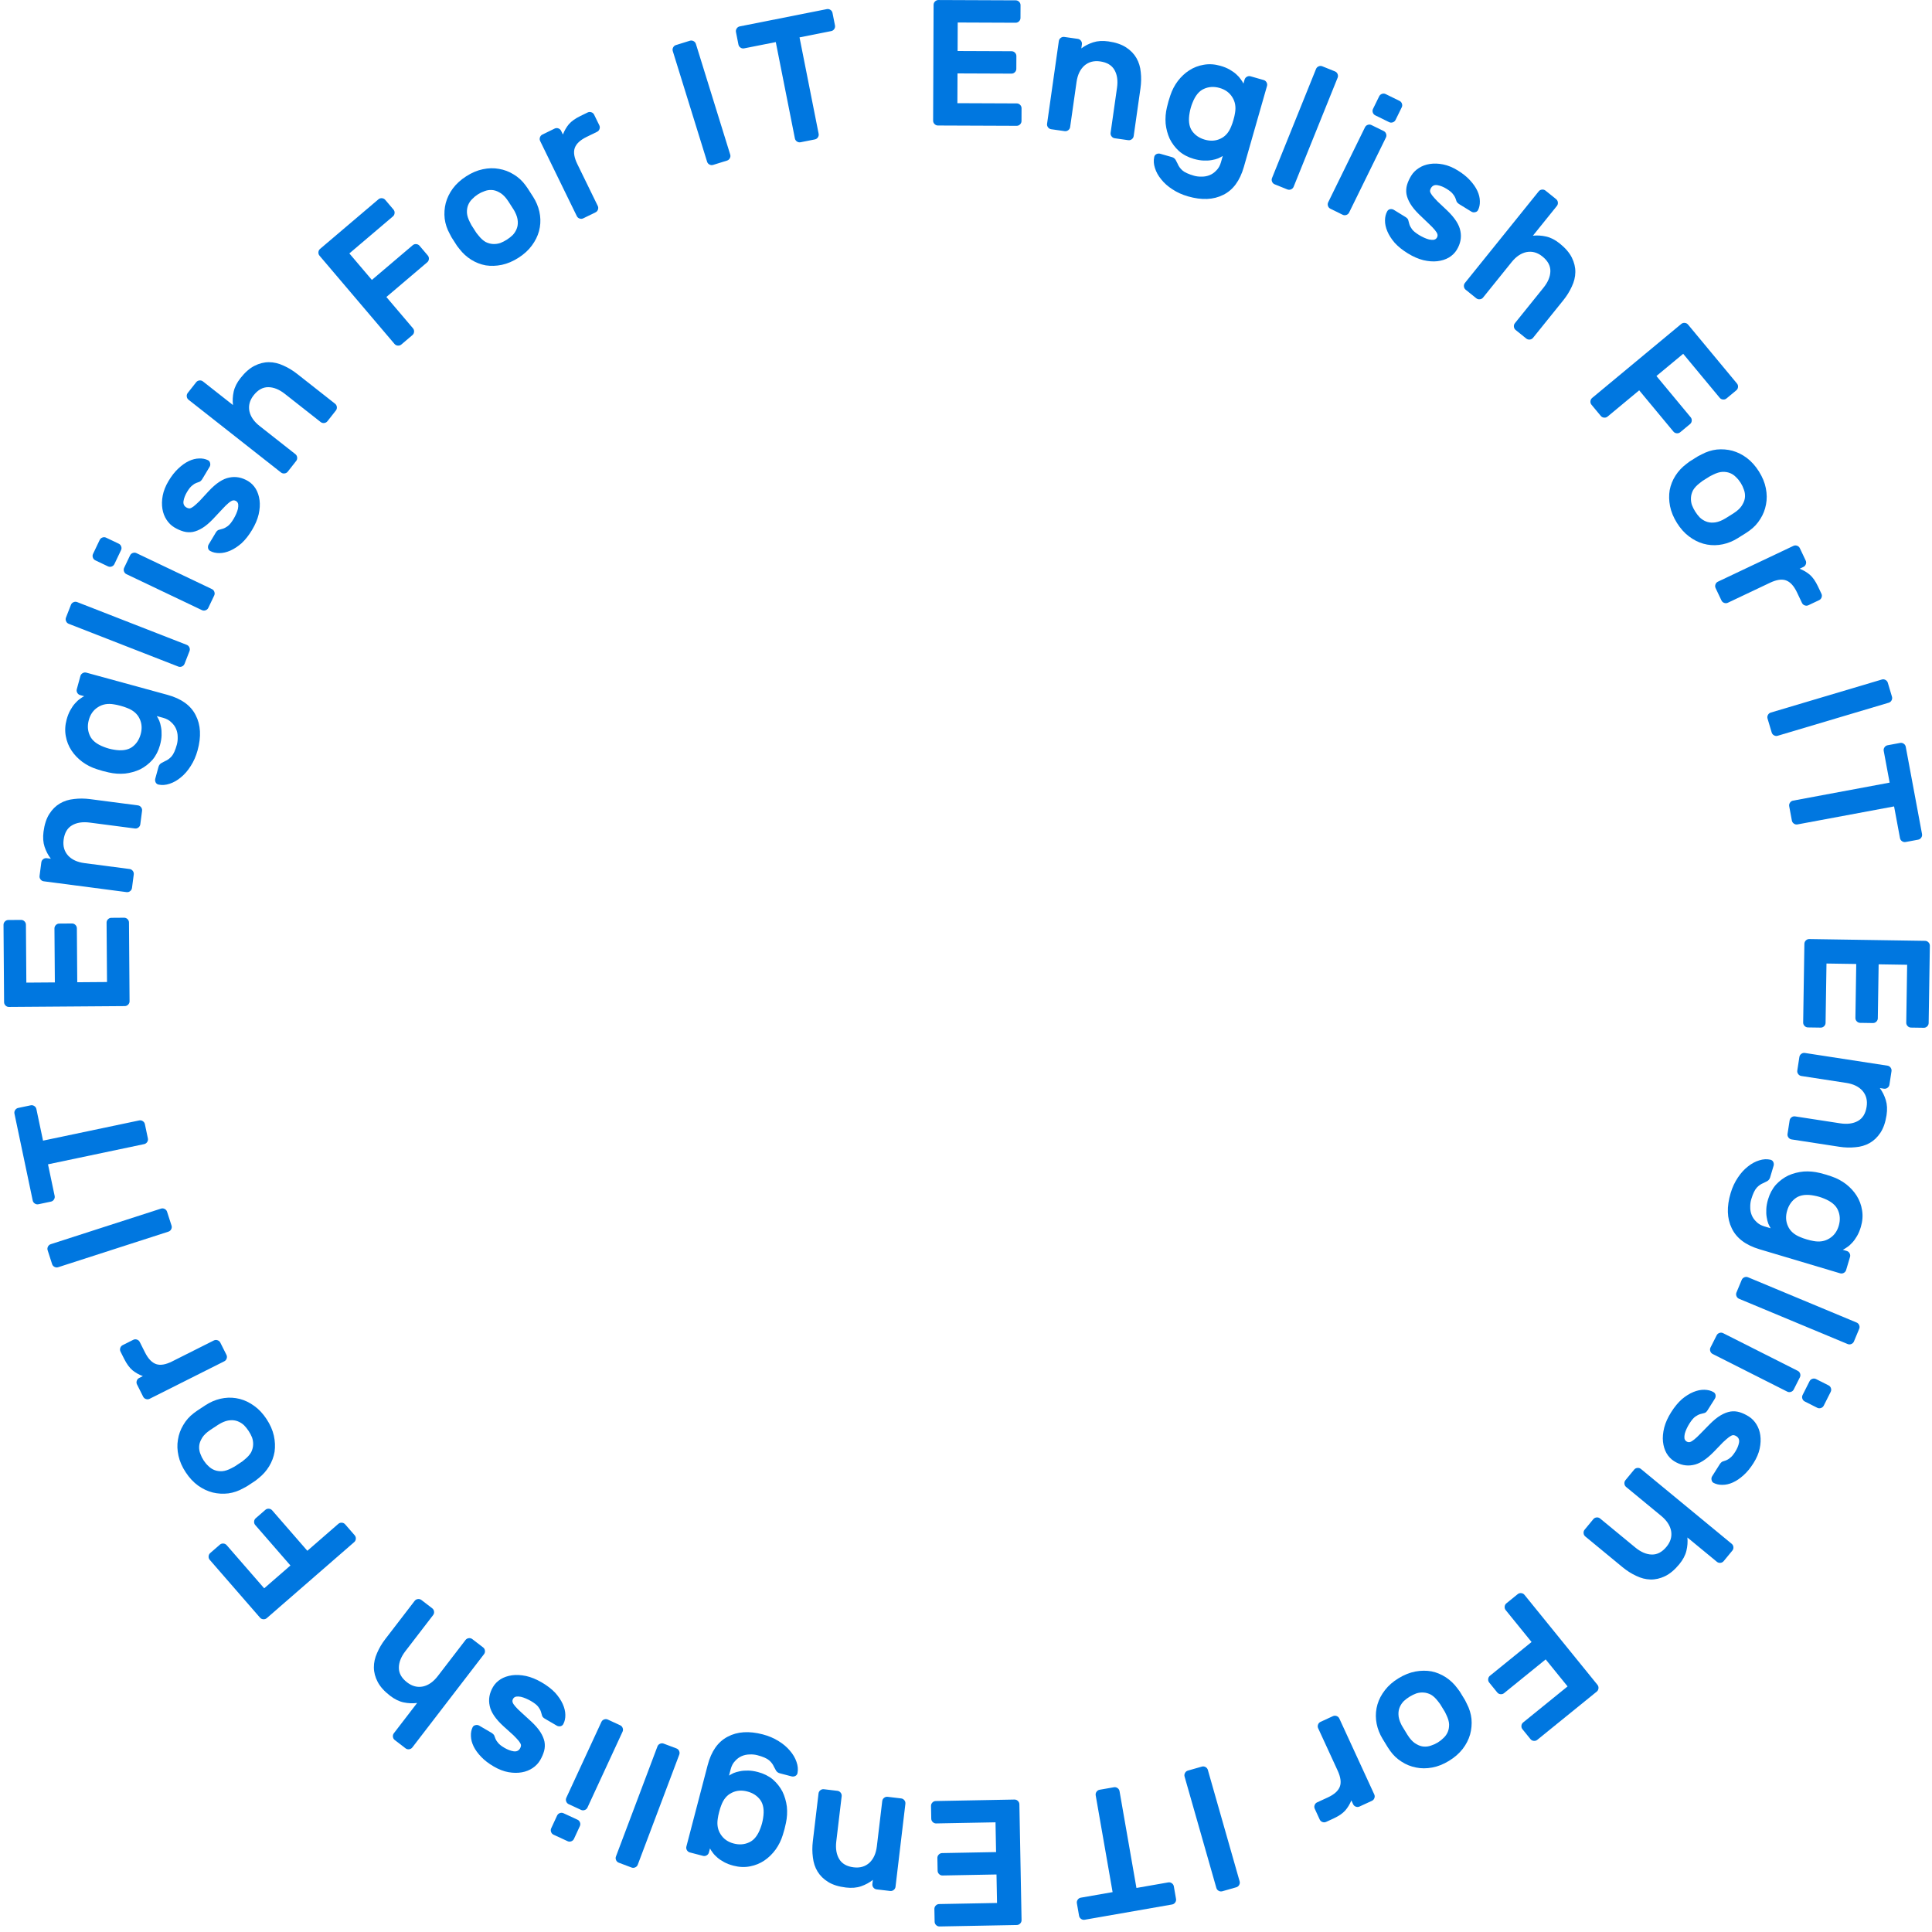 <?xml version="1.0" encoding="UTF-8"?> <svg xmlns="http://www.w3.org/2000/svg" width="279" height="279" viewBox="0 0 279 279" fill="none"> <path d="M135.195 263.322C135.005 263.326 134.84 263.26 134.699 263.124C134.559 262.989 134.487 262.826 134.483 262.636L134.449 260.799C134.445 260.609 134.511 260.444 134.646 260.303C134.782 260.162 134.944 260.09 135.134 260.087L146.497 259.873C146.686 259.87 146.852 259.936 146.992 260.071C147.133 260.207 147.205 260.369 147.209 260.559L147.523 277.279C147.526 277.469 147.46 277.634 147.325 277.775C147.189 277.915 147.027 277.987 146.837 277.991L135.682 278.201C135.492 278.204 135.327 278.138 135.186 278.003C135.045 277.867 134.973 277.705 134.97 277.515L134.935 275.677C134.932 275.487 134.998 275.322 135.133 275.182C135.269 275.041 135.431 274.969 135.621 274.965L143.981 274.808L143.904 270.693L136.113 270.839C135.923 270.843 135.758 270.777 135.617 270.641C135.477 270.506 135.405 270.343 135.401 270.154L135.367 268.316C135.363 268.126 135.429 267.961 135.564 267.82C135.7 267.68 135.862 267.608 136.052 267.604L143.843 267.458L143.762 263.161L135.195 263.322Z" fill="#0077E0"></path> <path d="M118.203 258.993C118.225 258.805 118.313 258.65 118.467 258.529C118.62 258.409 118.791 258.36 118.98 258.382L120.933 258.614C121.122 258.637 121.276 258.725 121.397 258.878C121.518 259.032 121.567 259.203 121.545 259.391L120.768 265.92C120.645 266.949 120.787 267.8 121.194 268.474C121.6 269.148 122.3 269.544 123.294 269.662C124.202 269.77 124.959 269.547 125.564 268.994C126.151 268.438 126.506 267.646 126.628 266.618L127.405 260.089C127.428 259.9 127.516 259.745 127.669 259.625C127.823 259.504 127.994 259.455 128.182 259.477L130.136 259.71C130.324 259.732 130.479 259.82 130.6 259.973C130.72 260.127 130.77 260.298 130.747 260.486L129.322 272.465C129.299 272.654 129.211 272.808 129.058 272.929C128.905 273.05 128.734 273.099 128.545 273.076L126.591 272.844C126.403 272.822 126.248 272.734 126.127 272.58C126.007 272.427 125.958 272.256 125.98 272.067L126.05 271.476C125.552 271.869 124.985 272.175 124.351 272.395C123.716 272.615 122.988 272.676 122.165 272.578C121.12 272.454 120.265 272.187 119.601 271.778C118.937 271.368 118.424 270.864 118.061 270.265C117.698 269.665 117.474 268.987 117.39 268.23C117.288 267.487 117.284 266.714 117.38 265.908L118.203 258.993Z" fill="#0077E0"></path> <path d="M109.365 253.468C109.015 253.376 108.64 253.341 108.242 253.361C107.849 253.366 107.471 253.445 107.11 253.6C106.748 253.756 106.427 253.993 106.148 254.312C105.856 254.611 105.646 255.002 105.52 255.486L105.278 256.413C105.45 256.297 105.669 256.176 105.934 256.049C106.195 255.939 106.504 255.85 106.86 255.783C107.2 255.711 107.592 255.68 108.035 255.689C108.462 255.693 108.935 255.763 109.452 255.898C110.287 256.117 111.005 256.474 111.607 256.97C112.188 257.479 112.65 258.063 112.995 258.724C113.318 259.397 113.53 260.122 113.631 260.897C113.71 261.685 113.666 262.467 113.499 263.244C113.45 263.499 113.382 263.793 113.295 264.127C113.207 264.461 113.123 264.751 113.041 264.997C112.806 265.757 112.464 266.452 112.014 267.083C111.542 267.727 111.003 268.255 110.396 268.667C109.767 269.092 109.078 269.375 108.327 269.518C107.555 269.673 106.752 269.641 105.917 269.423C105.399 269.288 104.953 269.118 104.579 268.913C104.187 268.703 103.861 268.484 103.6 268.255C103.322 268.022 103.098 267.785 102.929 267.545C102.756 267.321 102.622 267.117 102.528 266.932L102.377 267.508C102.329 267.691 102.221 267.833 102.053 267.931C101.884 268.03 101.708 268.055 101.524 268.007L99.621 267.51C99.437 267.462 99.296 267.353 99.197 267.185C99.099 267.016 99.073 266.84 99.121 266.657L102.192 254.91C102.72 252.89 103.685 251.519 105.086 250.797C106.476 250.054 108.164 249.943 110.151 250.462C111.002 250.685 111.765 251.009 112.439 251.435C113.1 251.839 113.647 252.304 114.081 252.827C114.52 253.334 114.834 253.871 115.025 254.439C115.22 254.989 115.268 255.519 115.171 256.029C115.14 256.217 115.04 256.36 114.871 256.459C114.686 256.553 114.502 256.576 114.318 256.528L112.615 256.083C112.381 256.022 112.2 255.894 112.073 255.7C111.949 255.49 111.847 255.302 111.765 255.138C111.622 254.798 111.391 254.488 111.071 254.208C110.735 253.924 110.167 253.677 109.365 253.468ZM109.83 263.971C110.003 263.516 110.125 263.049 110.197 262.568C110.381 261.457 110.252 260.585 109.811 259.952C109.365 259.336 108.733 258.921 107.915 258.708C107.097 258.494 106.349 258.557 105.672 258.897C104.977 259.233 104.471 259.841 104.151 260.72C104.053 260.962 103.953 261.275 103.853 261.659C103.752 262.043 103.686 262.365 103.654 262.624C103.51 263.514 103.657 264.284 104.094 264.933C104.514 265.578 105.133 266.007 105.951 266.221C106.769 266.435 107.526 266.374 108.22 266.038C108.91 265.719 109.447 265.03 109.83 263.971Z" fill="#0077E0"></path> <path d="M94.942 252.203C95.009 252.025 95.132 251.896 95.31 251.816C95.488 251.735 95.665 251.729 95.843 251.796L97.684 252.49C97.862 252.557 97.991 252.679 98.071 252.857C98.151 253.035 98.158 253.213 98.091 253.391L92.099 269.28C92.032 269.458 91.91 269.587 91.732 269.667C91.554 269.748 91.376 269.754 91.198 269.687L89.358 268.993C89.18 268.926 89.051 268.804 88.971 268.626C88.89 268.448 88.883 268.27 88.95 268.093L94.942 252.203Z" fill="#0077E0"></path> <path d="M86.848 248.663C86.927 248.491 87.059 248.371 87.242 248.304C87.425 248.237 87.603 248.243 87.775 248.323L89.561 249.149C89.733 249.228 89.853 249.36 89.92 249.543C89.988 249.726 89.982 249.904 89.902 250.076L84.837 261.025C84.757 261.197 84.626 261.317 84.443 261.384C84.259 261.452 84.082 261.446 83.909 261.366L82.124 260.54C81.951 260.46 81.832 260.329 81.764 260.145C81.697 259.962 81.703 259.784 81.783 259.612L86.848 248.663ZM79.941 264.95C79.769 264.87 79.649 264.738 79.582 264.555C79.514 264.372 79.521 264.194 79.6 264.022L80.448 262.189C80.528 262.017 80.659 261.897 80.843 261.83C81.026 261.762 81.204 261.769 81.376 261.848L83.397 262.783C83.569 262.863 83.689 262.994 83.756 263.177C83.823 263.361 83.817 263.538 83.737 263.711L82.89 265.543C82.81 265.716 82.678 265.835 82.495 265.903C82.312 265.97 82.134 265.964 81.962 265.884L79.941 264.95Z" fill="#0077E0"></path> <path d="M74.1 245.312C74.004 245.476 73.978 245.641 74.022 245.806C74.065 245.971 74.195 246.177 74.411 246.423C74.612 246.66 74.903 246.95 75.283 247.291C75.663 247.633 76.145 248.074 76.729 248.614C77.298 249.146 77.733 249.65 78.035 250.126C78.337 250.601 78.535 251.067 78.629 251.521C78.709 251.967 78.692 252.407 78.579 252.841C78.457 253.289 78.266 253.737 78.005 254.184C77.744 254.631 77.383 255.01 76.922 255.321C76.461 255.631 75.942 255.837 75.363 255.939C74.76 256.047 74.115 256.04 73.427 255.919C72.738 255.797 72.029 255.523 71.299 255.097C70.568 254.671 69.968 254.21 69.497 253.716C69.011 253.213 68.645 252.71 68.399 252.207C68.153 251.703 68.023 251.208 68.008 250.72C67.984 250.246 68.062 249.822 68.241 249.447C68.322 249.274 68.464 249.167 68.668 249.126C68.857 249.077 69.033 249.1 69.197 249.195L70.919 250.2C71.142 250.33 71.292 250.467 71.368 250.612C71.42 250.762 71.483 250.928 71.556 251.111C71.629 251.294 71.756 251.487 71.936 251.692C72.108 251.912 72.417 252.153 72.864 252.414C73.311 252.674 73.745 252.838 74.166 252.904C74.588 252.97 74.898 252.831 75.098 252.488C75.194 252.324 75.239 252.161 75.234 251.998C75.206 251.842 75.106 251.653 74.934 251.434C74.748 251.205 74.484 250.921 74.142 250.582C73.777 250.249 73.306 249.824 72.728 249.307C71.567 248.25 70.896 247.259 70.716 246.335C70.512 245.417 70.671 244.511 71.193 243.616C71.454 243.169 71.822 242.795 72.298 242.493C72.765 242.206 73.315 242.017 73.947 241.926C74.556 241.842 75.234 241.878 75.982 242.035C76.706 242.197 77.456 242.505 78.231 242.957C79.021 243.418 79.669 243.916 80.176 244.452C80.659 244.993 81.023 245.535 81.266 246.077C81.51 246.618 81.635 247.141 81.641 247.644C81.647 248.147 81.553 248.582 81.359 248.948C81.279 249.121 81.144 249.232 80.955 249.282C80.751 249.323 80.567 249.295 80.403 249.2L78.682 248.195C78.458 248.065 78.325 247.917 78.281 247.752C78.223 247.578 78.166 247.385 78.11 247.172C78.039 246.951 77.907 246.714 77.715 246.462C77.522 246.21 77.172 245.936 76.666 245.64C76.442 245.51 76.202 245.39 75.946 245.281C75.691 245.171 75.448 245.09 75.22 245.037C74.968 244.989 74.744 244.979 74.549 245.005C74.345 245.046 74.195 245.148 74.1 245.312Z" fill="#0077E0"></path> <path d="M59.878 231.185C59.994 231.034 60.148 230.946 60.342 230.921C60.535 230.896 60.708 230.941 60.858 231.056L62.418 232.255C62.568 232.371 62.656 232.526 62.682 232.719C62.707 232.913 62.662 233.085 62.546 233.235L58.539 238.449C57.908 239.27 57.595 240.074 57.6 240.861C57.604 241.648 58.003 242.347 58.797 242.957C59.522 243.514 60.286 243.709 61.089 243.543C61.878 243.366 62.588 242.867 63.219 242.045L67.226 236.832C67.342 236.682 67.496 236.594 67.69 236.568C67.883 236.543 68.056 236.588 68.206 236.704L69.766 237.903C69.916 238.018 70.004 238.173 70.03 238.367C70.055 238.56 70.01 238.732 69.894 238.883L59.546 252.347C59.43 252.498 59.276 252.586 59.082 252.611C58.889 252.637 58.717 252.591 58.566 252.476L57.006 251.277C56.855 251.161 56.768 251.006 56.742 250.813C56.717 250.619 56.762 250.447 56.878 250.297L60.238 245.925C59.609 246.007 58.965 245.981 58.307 245.845C57.65 245.71 56.992 245.39 56.336 244.885C55.501 244.243 54.903 243.577 54.542 242.886C54.181 242.195 53.997 241.499 53.992 240.798C53.986 240.097 54.141 239.4 54.456 238.706C54.748 238.016 55.14 237.349 55.635 236.706L59.878 231.185Z" fill="#0077E0"></path> <path d="M30.292 225.26C30.167 225.117 30.112 224.948 30.125 224.753C30.139 224.558 30.217 224.399 30.36 224.274L31.747 223.068C31.891 222.943 32.06 222.888 32.254 222.901C32.449 222.915 32.609 222.993 32.733 223.137L38.152 229.368L41.942 226.073L36.863 220.232C36.738 220.089 36.683 219.92 36.696 219.725C36.71 219.53 36.788 219.371 36.932 219.246L38.319 218.04C38.462 217.915 38.631 217.86 38.826 217.874C39.02 217.887 39.18 217.966 39.305 218.109L44.384 223.95L48.857 220.06C49 219.935 49.169 219.88 49.364 219.893C49.559 219.907 49.718 219.985 49.843 220.129L51.219 221.711C51.344 221.854 51.399 222.023 51.386 222.218C51.372 222.413 51.294 222.572 51.15 222.697L38.531 233.67C38.388 233.795 38.219 233.85 38.024 233.837C37.829 233.823 37.669 233.745 37.545 233.601L30.292 225.26Z" fill="#0077E0"></path> <path d="M26.82 212.618C26.298 211.826 25.95 211.031 25.777 210.236C25.595 209.426 25.568 208.648 25.697 207.902C25.816 207.142 26.073 206.435 26.47 205.781C26.856 205.113 27.367 204.539 28.001 204.059C28.121 203.959 28.282 203.843 28.484 203.71C28.686 203.577 28.888 203.444 29.089 203.311C29.291 203.178 29.493 203.045 29.695 202.912C29.882 202.789 30.045 202.692 30.184 202.621C30.885 202.242 31.614 201.999 32.371 201.893C33.128 201.787 33.879 201.83 34.625 202.02C35.347 202.206 36.044 202.543 36.716 203.03C37.379 203.502 37.971 204.135 38.493 204.928C39.016 205.72 39.368 206.522 39.55 207.332C39.723 208.127 39.757 208.9 39.652 209.651C39.524 210.397 39.261 211.097 38.865 211.751C38.469 212.404 37.959 212.978 37.334 213.473C37.214 213.572 37.065 213.691 36.887 213.829C36.685 213.962 36.483 214.095 36.281 214.228C36.08 214.361 35.878 214.494 35.676 214.627C35.465 214.745 35.29 214.84 35.15 214.911C34.459 215.305 33.735 215.554 32.978 215.66C32.212 215.752 31.46 215.709 30.724 215.533C29.979 215.342 29.274 215.011 28.612 214.538C27.939 214.051 27.342 213.411 26.82 212.618ZM29.961 206.798C29.542 207.136 29.246 207.486 29.072 207.849C28.874 208.207 28.769 208.565 28.757 208.924C28.746 209.283 28.806 209.625 28.938 209.952C29.056 210.287 29.215 210.607 29.414 210.909C29.613 211.212 29.844 211.484 30.106 211.724C30.354 211.975 30.645 212.165 30.979 212.296C31.313 212.427 31.689 212.48 32.105 212.453C32.498 212.422 32.932 212.281 33.407 212.03C33.532 211.968 33.685 211.887 33.868 211.788C34.041 211.674 34.221 211.555 34.408 211.432C34.596 211.308 34.783 211.185 34.97 211.062C35.134 210.933 35.261 210.829 35.353 210.748C35.771 210.41 36.079 210.062 36.277 209.705C36.452 209.342 36.545 208.981 36.556 208.622C36.568 208.263 36.514 207.916 36.397 207.58C36.264 207.254 36.099 206.939 35.899 206.637C35.7 206.334 35.476 206.058 35.229 205.807C34.967 205.567 34.669 205.381 34.334 205.25C34 205.119 33.637 205.069 33.244 205.1C32.827 205.127 32.381 205.265 31.906 205.516C31.796 205.568 31.654 205.651 31.481 205.765C31.294 205.889 31.107 206.012 30.919 206.136C30.732 206.259 30.552 206.378 30.379 206.492C30.206 206.606 30.066 206.708 29.961 206.798Z" fill="#0077E0"></path> <path d="M20.936 195.298C21.401 196.224 21.946 196.79 22.571 196.997C23.174 197.197 23.938 197.064 24.863 196.599L30.877 193.578C31.047 193.493 31.224 193.481 31.41 193.543C31.595 193.604 31.73 193.72 31.816 193.889L32.699 195.647C32.784 195.817 32.796 195.994 32.734 196.18C32.673 196.365 32.557 196.5 32.388 196.586L21.608 202C21.438 202.086 21.261 202.097 21.076 202.036C20.89 201.975 20.755 201.859 20.67 201.689L19.787 199.931C19.701 199.762 19.689 199.584 19.751 199.399C19.812 199.214 19.928 199.078 20.097 198.993L20.63 198.726C20.058 198.511 19.56 198.23 19.134 197.883C18.702 197.521 18.299 196.97 17.927 196.23L17.405 195.189C17.319 195.02 17.307 194.842 17.369 194.657C17.43 194.471 17.546 194.336 17.715 194.251L19.242 193.484C19.412 193.399 19.589 193.387 19.775 193.448C19.96 193.51 20.095 193.625 20.18 193.795L20.936 195.298Z" fill="#0077E0"></path> <path d="M24.77 176.983C24.828 177.164 24.813 177.341 24.724 177.515C24.635 177.688 24.5 177.804 24.319 177.863L8.404 182.998C8.224 183.056 8.046 183.041 7.873 182.952C7.699 182.863 7.583 182.728 7.524 182.547L6.881 180.552C6.822 180.371 6.838 180.194 6.927 180.02C7.016 179.846 7.15 179.73 7.331 179.672L23.246 174.537C23.427 174.478 23.604 174.494 23.778 174.583C23.952 174.672 24.068 174.807 24.126 174.987L24.77 176.983Z" fill="#0077E0"></path> <path d="M2.088 160.825C2.049 160.639 2.083 160.465 2.19 160.301C2.297 160.138 2.443 160.036 2.629 159.997L4.427 159.619C4.613 159.58 4.788 159.614 4.951 159.721C5.115 159.828 5.216 159.974 5.255 160.16L6.214 164.72L20.096 161.802C20.282 161.763 20.457 161.796 20.62 161.903C20.784 162.01 20.885 162.156 20.924 162.342L21.355 164.394C21.394 164.58 21.361 164.754 21.254 164.918C21.147 165.081 21.001 165.183 20.815 165.222L6.932 168.14L7.891 172.7C7.93 172.885 7.896 173.06 7.789 173.224C7.683 173.387 7.536 173.488 7.351 173.527L5.552 173.905C5.366 173.944 5.191 173.911 5.028 173.804C4.864 173.697 4.763 173.551 4.724 173.365L2.088 160.825Z" fill="#0077E0"></path> <path d="M15.391 133.246C15.389 133.056 15.457 132.891 15.594 132.752C15.731 132.613 15.895 132.543 16.085 132.542L17.923 132.528C18.112 132.527 18.277 132.595 18.416 132.732C18.555 132.869 18.625 133.032 18.627 133.222L18.71 144.586C18.712 144.776 18.644 144.94 18.507 145.079C18.37 145.218 18.206 145.289 18.017 145.29L1.294 145.413C1.104 145.415 0.94 145.347 0.801 145.21C0.662 145.073 0.591 144.909 0.59 144.72L0.508 133.563C0.506 133.373 0.574 133.208 0.711 133.069C0.848 132.93 1.012 132.86 1.202 132.859L3.039 132.845C3.229 132.844 3.394 132.911 3.533 133.048C3.672 133.185 3.742 133.349 3.744 133.539L3.805 141.9L7.921 141.87L7.864 134.078C7.862 133.888 7.93 133.724 8.067 133.585C8.204 133.445 8.368 133.375 8.557 133.374L10.395 133.36C10.585 133.359 10.75 133.427 10.889 133.564C11.028 133.701 11.098 133.864 11.1 134.054L11.157 141.846L15.454 141.814L15.391 133.246Z" fill="#0077E0"></path> <path d="M19.913 116.304C20.101 116.329 20.255 116.418 20.374 116.573C20.493 116.728 20.54 116.899 20.516 117.088L20.261 119.038C20.236 119.227 20.147 119.38 19.992 119.499C19.837 119.618 19.666 119.666 19.477 119.641L12.957 118.79C11.931 118.655 11.078 118.788 10.399 119.187C9.721 119.585 9.317 120.281 9.187 121.273C9.068 122.18 9.283 122.939 9.829 123.55C10.378 124.144 11.166 124.508 12.193 124.642L18.713 125.494C18.901 125.518 19.055 125.608 19.174 125.763C19.293 125.917 19.34 126.089 19.316 126.277L19.061 128.228C19.036 128.416 18.947 128.57 18.792 128.689C18.637 128.808 18.465 128.855 18.277 128.831L6.315 127.268C6.127 127.244 5.974 127.154 5.855 126.999C5.736 126.845 5.688 126.673 5.713 126.485L5.968 124.534C5.992 124.346 6.082 124.192 6.237 124.073C6.392 123.954 6.563 123.907 6.751 123.931L7.342 124.009C6.955 123.506 6.655 122.936 6.442 122.299C6.23 121.662 6.177 120.933 6.284 120.111C6.421 119.067 6.697 118.216 7.114 117.557C7.531 116.897 8.041 116.39 8.644 116.033C9.248 115.677 9.929 115.461 10.687 115.386C11.43 115.292 12.204 115.297 13.008 115.402L19.913 116.304Z" fill="#0077E0"></path> <path d="M25.54 107.53C25.635 107.181 25.675 106.807 25.659 106.409C25.659 106.015 25.584 105.637 25.433 105.273C25.282 104.91 25.048 104.586 24.732 104.303C24.437 104.008 24.048 103.794 23.565 103.662L22.642 103.409C22.755 103.583 22.873 103.804 22.997 104.07C23.105 104.332 23.19 104.642 23.253 104.999C23.321 105.34 23.348 105.732 23.334 106.175C23.325 106.602 23.249 107.073 23.108 107.589C22.88 108.422 22.515 109.136 22.012 109.732C21.497 110.306 20.907 110.762 20.242 111.099C19.565 111.415 18.838 111.619 18.062 111.711C17.273 111.781 16.491 111.728 15.717 111.552C15.462 111.5 15.169 111.429 14.836 111.338C14.503 111.247 14.214 111.159 13.969 111.074C13.212 110.831 12.521 110.481 11.895 110.023C11.256 109.544 10.734 108.999 10.329 108.387C9.912 107.754 9.636 107.061 9.502 106.309C9.356 105.535 9.397 104.732 9.625 103.9C9.766 103.384 9.941 102.94 10.15 102.568C10.364 102.179 10.587 101.855 10.819 101.596C11.055 101.321 11.294 101.1 11.537 100.934C11.762 100.763 11.968 100.632 12.155 100.54L11.58 100.382C11.397 100.332 11.257 100.222 11.16 100.053C11.064 99.883 11.04 99.707 11.091 99.524L11.61 97.626C11.66 97.443 11.77 97.303 11.939 97.206C12.109 97.11 12.285 97.086 12.468 97.136L24.179 100.341C26.193 100.892 27.553 101.872 28.259 103.282C28.986 104.68 29.078 106.369 28.536 108.35C28.304 109.199 27.971 109.958 27.537 110.626C27.125 111.283 26.655 111.825 26.126 112.253C25.614 112.686 25.073 112.994 24.504 113.178C23.951 113.367 23.421 113.41 22.913 113.306C22.725 113.273 22.583 113.171 22.486 113.002C22.394 112.815 22.373 112.631 22.423 112.448L22.887 110.75C22.951 110.517 23.081 110.337 23.276 110.212C23.488 110.091 23.677 109.99 23.842 109.91C24.184 109.771 24.497 109.544 24.78 109.228C25.068 108.895 25.321 108.329 25.54 107.53ZM15.032 107.875C15.484 108.053 15.95 108.18 16.43 108.258C17.539 108.454 18.413 108.335 19.05 107.902C19.671 107.463 20.093 106.836 20.317 106.02C20.54 105.205 20.485 104.456 20.153 103.775C19.825 103.077 19.223 102.563 18.347 102.234C18.106 102.132 17.794 102.029 17.412 101.924C17.029 101.82 16.708 101.75 16.449 101.715C15.561 101.561 14.79 101.699 14.135 102.128C13.486 102.541 13.049 103.155 12.826 103.971C12.603 104.786 12.655 105.543 12.983 106.241C13.294 106.935 13.977 107.48 15.032 107.875Z" fill="#0077E0"></path> <path d="M26.969 93.123C27.146 93.192 27.273 93.316 27.352 93.494C27.43 93.673 27.435 93.851 27.366 94.028L26.651 95.861C26.582 96.037 26.458 96.165 26.279 96.243C26.1 96.322 25.922 96.327 25.745 96.258L9.925 90.085C9.748 90.016 9.621 89.892 9.542 89.713C9.464 89.534 9.459 89.356 9.528 89.179L10.243 87.347C10.312 87.17 10.436 87.042 10.615 86.964C10.794 86.885 10.972 86.88 11.149 86.95L26.969 93.123Z" fill="#0077E0"></path> <path d="M30.6 85.069C30.772 85.15 30.89 85.283 30.955 85.467C31.021 85.651 31.012 85.829 30.931 86L30.084 87.776C30.003 87.948 29.87 88.066 29.686 88.131C29.502 88.196 29.324 88.188 29.153 88.106L18.263 82.917C18.091 82.835 17.973 82.703 17.908 82.519C17.842 82.335 17.851 82.157 17.932 81.986L18.779 80.21C18.86 80.038 18.993 79.92 19.177 79.855C19.361 79.789 19.539 79.797 19.71 79.879L30.6 85.069ZM14.394 77.977C14.476 77.805 14.609 77.687 14.793 77.622C14.977 77.557 15.154 77.565 15.326 77.647L17.149 78.515C17.32 78.597 17.438 78.73 17.503 78.914C17.569 79.098 17.561 79.275 17.479 79.447L16.521 81.457C16.439 81.628 16.307 81.746 16.123 81.811C15.939 81.877 15.761 81.868 15.589 81.787L13.767 80.918C13.595 80.837 13.477 80.704 13.412 80.52C13.347 80.336 13.355 80.158 13.436 79.987L14.394 77.977Z" fill="#0077E0"></path> <path d="M34.097 72.36C33.934 72.263 33.77 72.235 33.604 72.276C33.438 72.318 33.231 72.445 32.983 72.659C32.743 72.857 32.45 73.144 32.105 73.521C31.759 73.897 31.312 74.374 30.765 74.951C30.227 75.514 29.718 75.944 29.239 76.24C28.76 76.537 28.292 76.729 27.837 76.819C27.39 76.893 26.95 76.871 26.518 76.753C26.071 76.626 25.625 76.43 25.181 76.164C24.737 75.898 24.362 75.533 24.057 75.068C23.752 74.604 23.552 74.082 23.456 73.502C23.355 72.898 23.369 72.253 23.499 71.566C23.629 70.879 23.911 70.173 24.345 69.448C24.779 68.722 25.247 68.127 25.746 67.662C26.255 67.182 26.762 66.822 27.268 66.581C27.774 66.341 28.271 66.216 28.76 66.207C29.233 66.189 29.656 66.272 30.029 66.455C30.201 66.537 30.306 66.681 30.345 66.885C30.393 67.074 30.368 67.251 30.27 67.413L29.246 69.124C29.113 69.346 28.974 69.494 28.829 69.568C28.678 69.618 28.511 69.679 28.328 69.75C28.144 69.822 27.949 69.946 27.742 70.124C27.52 70.293 27.276 70.599 27.01 71.043C26.744 71.488 26.576 71.92 26.505 72.34C26.435 72.76 26.57 73.073 26.91 73.277C27.073 73.374 27.236 73.421 27.398 73.418C27.555 73.391 27.745 73.294 27.966 73.125C28.197 72.941 28.484 72.68 28.827 72.343C29.164 71.981 29.595 71.515 30.118 70.943C31.188 69.794 32.187 69.134 33.113 68.965C34.033 68.772 34.937 68.941 35.826 69.473C36.27 69.739 36.64 70.112 36.937 70.591C37.218 71.061 37.401 71.613 37.484 72.246C37.562 72.856 37.518 73.534 37.353 74.28C37.182 75.002 36.866 75.748 36.405 76.518C35.935 77.303 35.429 77.945 34.888 78.446C34.341 78.923 33.795 79.28 33.251 79.517C32.706 79.755 32.183 79.874 31.68 79.874C31.176 79.874 30.743 79.776 30.378 79.578C30.207 79.495 30.097 79.359 30.05 79.17C30.011 78.965 30.04 78.782 30.138 78.619L31.162 76.909C31.295 76.687 31.444 76.555 31.61 76.513C31.785 76.457 31.978 76.402 32.191 76.349C32.413 76.28 32.651 76.151 32.906 75.962C33.16 75.772 33.438 75.425 33.74 74.922C33.873 74.7 33.995 74.462 34.107 74.207C34.22 73.952 34.304 73.711 34.36 73.483C34.41 73.231 34.423 73.008 34.399 72.813C34.361 72.609 34.26 72.458 34.097 72.36Z" fill="#0077E0"></path> <path d="M48.386 58.3C48.535 58.417 48.621 58.573 48.644 58.767C48.667 58.961 48.62 59.133 48.503 59.282L47.286 60.828C47.169 60.977 47.013 61.063 46.819 61.086C46.626 61.109 46.454 61.062 46.305 60.945L41.137 56.879C40.324 56.239 39.523 55.916 38.736 55.912C37.949 55.907 37.246 56.298 36.627 57.085C36.062 57.804 35.857 58.566 36.015 59.37C36.183 60.161 36.674 60.877 37.488 61.517L42.655 65.583C42.804 65.701 42.89 65.856 42.913 66.05C42.937 66.244 42.889 66.416 42.772 66.565L41.556 68.111C41.438 68.26 41.282 68.346 41.089 68.369C40.895 68.393 40.723 68.345 40.574 68.228L27.228 57.727C27.079 57.609 26.993 57.454 26.97 57.26C26.947 57.066 26.994 56.895 27.111 56.745L28.328 55.199C28.445 55.05 28.601 54.964 28.795 54.941C28.989 54.918 29.16 54.965 29.309 55.082L33.643 58.492C33.567 57.862 33.601 57.219 33.744 56.562C33.887 55.906 34.215 55.253 34.727 54.602C35.378 53.774 36.051 53.184 36.746 52.831C37.442 52.477 38.14 52.302 38.84 52.304C39.541 52.307 40.237 52.47 40.927 52.793C41.614 53.092 42.276 53.492 42.913 53.994L48.386 58.3Z" fill="#0077E0"></path> <path d="M54.648 28.784C54.792 28.661 54.962 28.607 55.157 28.623C55.351 28.639 55.51 28.719 55.633 28.864L56.823 30.264C56.946 30.409 56.999 30.578 56.983 30.773C56.968 30.968 56.888 31.127 56.743 31.249L50.45 36.597L53.702 40.424L59.6 35.412C59.745 35.289 59.914 35.235 60.109 35.251C60.304 35.267 60.462 35.347 60.585 35.492L61.776 36.892C61.898 37.037 61.952 37.207 61.936 37.401C61.92 37.596 61.84 37.755 61.696 37.878L55.797 42.89L59.636 47.407C59.758 47.552 59.812 47.721 59.796 47.916C59.781 48.111 59.7 48.269 59.556 48.392L57.958 49.75C57.813 49.873 57.643 49.926 57.449 49.911C57.254 49.895 57.095 49.815 56.972 49.67L46.144 36.926C46.021 36.782 45.968 36.612 45.983 36.417C45.999 36.223 46.079 36.064 46.224 35.941L54.648 28.784Z" fill="#0077E0"></path> <path d="M67.328 25.456C68.127 24.943 68.925 24.605 69.722 24.441C70.534 24.268 71.312 24.25 72.057 24.387C72.816 24.515 73.52 24.78 74.169 25.184C74.832 25.578 75.4 26.095 75.873 26.735C75.972 26.856 76.086 27.019 76.217 27.222C76.347 27.425 76.478 27.628 76.609 27.832C76.739 28.035 76.87 28.238 77.001 28.442C77.122 28.63 77.217 28.795 77.287 28.935C77.658 29.64 77.892 30.372 77.989 31.13C78.087 31.888 78.035 32.638 77.836 33.382C77.642 34.101 77.298 34.794 76.803 35.461C76.323 36.118 75.683 36.704 74.885 37.217C74.086 37.73 73.281 38.073 72.469 38.246C71.672 38.41 70.898 38.435 70.148 38.322C69.404 38.185 68.707 37.914 68.058 37.511C67.409 37.107 66.841 36.59 66.354 35.96C66.255 35.838 66.138 35.688 66.002 35.509C65.872 35.305 65.741 35.102 65.611 34.899C65.48 34.696 65.349 34.492 65.219 34.289C65.103 34.076 65.01 33.9 64.94 33.76C64.555 33.064 64.313 32.337 64.216 31.579C64.133 30.812 64.184 30.061 64.369 29.327C64.568 28.584 64.908 27.883 65.388 27.226C65.883 26.559 66.529 25.969 67.328 25.456ZM73.112 28.663C72.779 28.241 72.432 27.941 72.072 27.762C71.716 27.56 71.359 27.451 71 27.436C70.641 27.42 70.298 27.476 69.97 27.605C69.633 27.719 69.312 27.874 69.007 28.07C68.703 28.266 68.428 28.493 68.184 28.752C67.931 28.997 67.737 29.286 67.603 29.619C67.468 29.951 67.411 30.326 67.433 30.743C67.46 31.136 67.596 31.572 67.841 32.05C67.902 32.175 67.98 32.33 68.078 32.513C68.19 32.688 68.306 32.869 68.428 33.058C68.549 33.246 68.67 33.435 68.792 33.624C68.918 33.789 69.021 33.917 69.101 34.01C69.434 34.432 69.778 34.744 70.134 34.946C70.494 35.125 70.854 35.222 71.213 35.237C71.572 35.253 71.92 35.204 72.257 35.09C72.584 34.961 72.901 34.799 73.206 34.603C73.51 34.407 73.79 34.187 74.043 33.942C74.286 33.683 74.475 33.387 74.61 33.054C74.745 32.722 74.799 32.359 74.772 31.966C74.751 31.549 74.617 31.101 74.371 30.623C74.321 30.512 74.239 30.37 74.127 30.195C74.006 30.007 73.885 29.818 73.763 29.629C73.642 29.441 73.525 29.259 73.414 29.085C73.302 28.911 73.201 28.77 73.112 28.663Z" fill="#0077E0"></path> <path d="M84.714 19.77C83.783 20.224 83.211 20.763 82.997 21.386C82.79 21.986 82.914 22.751 83.368 23.682L86.32 29.731C86.404 29.901 86.414 30.079 86.35 30.263C86.287 30.448 86.17 30.582 85.999 30.665L84.231 31.528C84.06 31.611 83.883 31.621 83.698 31.558C83.513 31.494 83.379 31.377 83.296 31.207L78.005 20.366C77.922 20.195 77.912 20.018 77.975 19.833C78.039 19.648 78.156 19.514 78.326 19.431L80.094 18.568C80.265 18.485 80.443 18.475 80.627 18.538C80.812 18.602 80.946 18.719 81.029 18.89L81.29 19.425C81.512 18.856 81.798 18.361 82.15 17.939C82.516 17.511 83.072 17.115 83.817 16.751L84.864 16.24C85.034 16.157 85.212 16.147 85.396 16.211C85.581 16.274 85.715 16.391 85.798 16.562L86.548 18.097C86.631 18.268 86.641 18.445 86.577 18.63C86.514 18.815 86.397 18.949 86.226 19.032L84.714 19.77Z" fill="#0077E0"></path> <path d="M102.985 23.813C102.803 23.869 102.626 23.852 102.453 23.761C102.281 23.67 102.166 23.534 102.11 23.352L97.157 7.38C97.1 7.199 97.118 7.022 97.209 6.849C97.3 6.676 97.436 6.561 97.617 6.505L99.62 5.884C99.801 5.828 99.978 5.845 100.151 5.936C100.324 6.027 100.438 6.163 100.495 6.345L105.448 22.317C105.504 22.499 105.487 22.676 105.396 22.849C105.305 23.021 105.169 23.136 104.987 23.192L102.985 23.813Z" fill="#0077E0"></path> <path d="M119.4 1.317C119.586 1.28 119.76 1.316 119.923 1.425C120.085 1.533 120.185 1.681 120.221 1.867L120.579 3.67C120.616 3.856 120.58 4.03 120.472 4.193C120.363 4.355 120.216 4.454 120.029 4.491L115.459 5.398L118.218 19.313C118.255 19.499 118.219 19.673 118.111 19.836C118.002 19.998 117.855 20.098 117.668 20.134L115.612 20.542C115.425 20.579 115.251 20.543 115.089 20.435C114.927 20.326 114.827 20.179 114.79 19.993L112.031 6.078L107.46 6.984C107.274 7.021 107.1 6.985 106.937 6.876C106.775 6.768 106.675 6.62 106.638 6.434L106.281 4.631C106.244 4.445 106.28 4.271 106.388 4.109C106.497 3.946 106.644 3.847 106.831 3.81L119.4 1.317Z" fill="#0077E0"></path> <path d="M146.826 14.934C147.016 14.934 147.179 15.004 147.317 15.143C147.454 15.281 147.523 15.445 147.522 15.635L147.515 17.473C147.514 17.663 147.444 17.827 147.306 17.964C147.167 18.102 147.003 18.17 146.813 18.169L135.449 18.124C135.259 18.123 135.095 18.053 134.958 17.915C134.82 17.776 134.752 17.612 134.752 17.422L134.82 0.699C134.821 0.509 134.89 0.345 135.029 0.208C135.168 0.07 135.332 0.002 135.522 0.003L146.679 0.048C146.869 0.049 147.032 0.118 147.17 0.257C147.307 0.396 147.376 0.56 147.375 0.75L147.368 2.588C147.367 2.777 147.297 2.941 147.159 3.079C147.02 3.216 146.856 3.284 146.666 3.284L138.304 3.25L138.288 7.366L146.08 7.397C146.27 7.398 146.433 7.468 146.571 7.606C146.708 7.745 146.777 7.909 146.776 8.099L146.768 9.937C146.768 10.127 146.698 10.291 146.559 10.428C146.421 10.566 146.256 10.634 146.067 10.633L138.275 10.602L138.257 14.899L146.826 14.934Z" fill="#0077E0"></path> <path d="M163.715 19.649C163.688 19.837 163.596 19.99 163.44 20.107C163.284 20.224 163.112 20.269 162.924 20.243L160.976 19.966C160.788 19.939 160.636 19.848 160.519 19.691C160.401 19.535 160.356 19.363 160.383 19.175L161.309 12.665C161.454 11.64 161.332 10.786 160.941 10.103C160.55 9.42 159.859 9.008 158.868 8.867C157.963 8.738 157.201 8.944 156.584 9.483C155.984 10.026 155.611 10.809 155.465 11.834L154.539 18.344C154.513 18.532 154.421 18.685 154.265 18.802C154.109 18.919 153.937 18.965 153.749 18.938L151.801 18.661C151.613 18.634 151.461 18.543 151.343 18.387C151.226 18.23 151.181 18.058 151.208 17.87L152.906 5.927C152.933 5.739 153.024 5.587 153.18 5.469C153.337 5.352 153.509 5.307 153.697 5.334L155.644 5.611C155.832 5.637 155.985 5.729 156.102 5.885C156.219 6.041 156.265 6.213 156.238 6.401L156.154 6.991C156.662 6.609 157.235 6.316 157.874 6.111C158.514 5.905 159.243 5.861 160.063 5.978C161.106 6.126 161.954 6.412 162.608 6.836C163.263 7.261 163.765 7.777 164.114 8.384C164.463 8.992 164.671 9.675 164.738 10.434C164.823 11.178 164.809 11.952 164.695 12.755L163.715 19.649Z" fill="#0077E0"></path> <path d="M172.424 25.375C172.772 25.475 173.146 25.519 173.544 25.507C173.937 25.512 174.317 25.441 174.682 25.294C175.047 25.147 175.373 24.917 175.66 24.604C175.959 24.313 176.177 23.926 176.314 23.445L176.578 22.524C176.402 22.636 176.181 22.752 175.913 22.872C175.65 22.977 175.339 23.058 174.981 23.118C174.64 23.182 174.247 23.204 173.804 23.185C173.377 23.171 172.907 23.09 172.392 22.943C171.563 22.706 170.853 22.332 170.263 21.822C169.694 21.301 169.245 20.706 168.915 20.037C168.607 19.357 168.412 18.628 168.329 17.85C168.268 17.061 168.329 16.28 168.514 15.507C168.569 15.253 168.644 14.96 168.739 14.629C168.834 14.297 168.925 14.009 169.013 13.764C169.264 13.011 169.622 12.323 170.087 11.702C170.573 11.069 171.124 10.554 171.741 10.156C172.378 9.746 173.074 9.478 173.828 9.353C174.603 9.215 175.406 9.265 176.235 9.503C176.75 9.65 177.192 9.83 177.562 10.043C177.948 10.261 178.269 10.488 178.525 10.723C178.798 10.962 179.016 11.204 179.179 11.448C179.348 11.676 179.477 11.883 179.567 12.07L179.73 11.498C179.783 11.316 179.894 11.177 180.065 11.082C180.235 10.987 180.412 10.966 180.595 11.018L182.486 11.559C182.669 11.611 182.807 11.723 182.902 11.893C182.997 12.064 183.018 12.241 182.966 12.423L179.628 24.096C179.054 26.104 178.058 27.453 176.641 28.142C175.235 28.853 173.544 28.926 171.57 28.362C170.724 28.12 169.969 27.778 169.305 27.337C168.653 26.918 168.116 26.441 167.695 25.907C167.268 25.391 166.966 24.846 166.788 24.275C166.606 23.72 166.569 23.189 166.678 22.682C166.714 22.495 166.817 22.354 166.988 22.259C167.175 22.169 167.36 22.15 167.542 22.202L169.235 22.686C169.467 22.753 169.645 22.884 169.768 23.081C169.887 23.294 169.985 23.484 170.063 23.65C170.198 23.994 170.422 24.309 170.735 24.596C171.064 24.888 171.627 25.147 172.424 25.375ZM172.198 14.864C172.016 15.314 171.883 15.779 171.8 16.258C171.591 17.365 171.7 18.239 172.127 18.882C172.558 19.508 173.18 19.937 173.993 20.17C174.806 20.402 175.555 20.356 176.24 20.031C176.942 19.712 177.463 19.115 177.802 18.243C177.906 18.004 178.013 17.693 178.122 17.312C178.231 16.93 178.305 16.61 178.343 16.352C178.506 15.465 178.377 14.692 177.956 14.033C177.55 13.379 176.941 12.935 176.128 12.703C175.315 12.47 174.558 12.514 173.856 12.834C173.159 13.137 172.606 13.814 172.198 14.864Z" fill="#0077E0"></path> <path d="M186.814 26.969C186.743 27.145 186.618 27.271 186.438 27.347C186.259 27.424 186.081 27.426 185.905 27.355L184.08 26.619C183.904 26.548 183.778 26.423 183.701 26.243C183.625 26.064 183.622 25.886 183.693 25.71L190.047 9.961C190.118 9.785 190.243 9.659 190.423 9.582C190.602 9.506 190.78 9.503 190.956 9.574L192.781 10.31C192.957 10.381 193.083 10.507 193.159 10.686C193.236 10.866 193.239 11.044 193.168 11.22L186.814 26.969Z" fill="#0077E0"></path> <path d="M194.826 30.692C194.743 30.862 194.609 30.979 194.424 31.042C194.239 31.105 194.061 31.095 193.891 31.012L192.125 30.145C191.954 30.061 191.838 29.927 191.774 29.743C191.711 29.558 191.721 29.38 191.805 29.21L197.118 18.38C197.202 18.209 197.336 18.092 197.521 18.029C197.706 17.966 197.883 17.976 198.054 18.06L199.82 18.926C199.99 19.01 200.107 19.144 200.17 19.329C200.233 19.514 200.223 19.691 200.14 19.862L194.826 30.692ZM202.103 14.568C202.273 14.651 202.39 14.786 202.453 14.97C202.516 15.155 202.506 15.333 202.422 15.503L201.533 17.316C201.449 17.486 201.315 17.603 201.13 17.666C200.946 17.729 200.768 17.719 200.597 17.636L198.599 16.655C198.428 16.571 198.312 16.437 198.248 16.252C198.185 16.068 198.196 15.89 198.279 15.72L199.168 13.907C199.252 13.736 199.386 13.62 199.571 13.556C199.756 13.493 199.933 13.504 200.104 13.587L202.103 14.568Z" fill="#0077E0"></path> <path d="M207.494 34.333C207.593 34.171 207.623 34.007 207.583 33.841C207.544 33.675 207.419 33.467 207.208 33.216C207.012 32.974 206.728 32.678 206.356 32.328C205.984 31.977 205.512 31.526 204.941 30.972C204.384 30.427 203.96 29.914 203.67 29.431C203.379 28.949 203.191 28.479 203.107 28.022C203.038 27.575 203.065 27.135 203.188 26.704C203.32 26.259 203.521 25.816 203.792 25.375C204.063 24.933 204.433 24.563 204.901 24.263C205.368 23.963 205.893 23.769 206.474 23.68C207.079 23.586 207.724 23.607 208.409 23.745C209.094 23.882 209.797 24.172 210.518 24.615C211.238 25.058 211.828 25.532 212.287 26.037C212.762 26.551 213.116 27.062 213.35 27.571C213.585 28.079 213.704 28.578 213.707 29.066C213.72 29.54 213.633 29.962 213.445 30.333C213.361 30.504 213.216 30.608 213.011 30.644C212.822 30.689 212.646 30.662 212.484 30.563L210.786 29.52C210.565 29.384 210.419 29.243 210.346 29.098C210.297 28.946 210.238 28.778 210.169 28.594C210.1 28.41 209.978 28.213 209.803 28.004C209.636 27.78 209.333 27.533 208.891 27.262C208.45 26.991 208.02 26.818 207.6 26.742C207.181 26.667 206.867 26.798 206.66 27.136C206.56 27.298 206.511 27.46 206.512 27.623C206.537 27.78 206.633 27.971 206.799 28.194C206.98 28.427 207.238 28.717 207.572 29.064C207.929 29.405 208.391 29.841 208.956 30.37C210.093 31.454 210.741 32.46 210.9 33.388C211.083 34.31 210.903 35.213 210.361 36.095C210.09 36.536 209.713 36.902 209.231 37.193C208.757 37.469 208.203 37.645 207.569 37.721C206.959 37.792 206.281 37.74 205.537 37.567C204.817 37.388 204.075 37.063 203.31 36.593C202.531 36.114 201.894 35.602 201.399 35.055C200.929 34.502 200.578 33.953 200.347 33.405C200.116 32.858 200.003 32.333 200.008 31.83C200.013 31.327 200.117 30.895 200.319 30.533C200.404 30.362 200.541 30.254 200.731 30.208C200.936 30.172 201.119 30.203 201.281 30.303L202.979 31.346C203.2 31.482 203.33 31.633 203.369 31.799C203.424 31.974 203.476 32.169 203.527 32.382C203.593 32.605 203.719 32.844 203.906 33.101C204.093 33.358 204.436 33.639 204.936 33.947C205.157 34.082 205.394 34.207 205.647 34.322C205.9 34.438 206.141 34.525 206.368 34.583C206.619 34.636 206.842 34.652 207.038 34.63C207.243 34.594 207.395 34.495 207.494 34.333Z" fill="#0077E0"></path> <path d="M221.39 48.782C221.271 48.929 221.114 49.014 220.92 49.035C220.726 49.056 220.555 49.007 220.407 48.888L218.875 47.653C218.727 47.534 218.643 47.378 218.622 47.184C218.601 46.989 218.65 46.818 218.769 46.671L222.894 41.55C223.544 40.743 223.875 39.947 223.889 39.16C223.902 38.373 223.519 37.665 222.739 37.038C222.027 36.464 221.268 36.251 220.461 36.399C219.668 36.558 218.947 37.041 218.298 37.847L214.173 42.968C214.054 43.116 213.897 43.2 213.703 43.221C213.509 43.242 213.338 43.193 213.19 43.074L211.658 41.84C211.51 41.721 211.426 41.564 211.405 41.37C211.384 41.176 211.433 41.005 211.552 40.857L222.205 27.632C222.324 27.484 222.481 27.4 222.675 27.379C222.869 27.358 223.04 27.407 223.188 27.526L224.72 28.76C224.868 28.879 224.952 29.036 224.973 29.23C224.994 29.424 224.945 29.595 224.826 29.743L221.367 34.037C221.998 33.969 222.64 34.01 223.295 34.161C223.949 34.311 224.599 34.646 225.244 35.166C226.064 35.826 226.647 36.506 226.992 37.205C227.337 37.905 227.505 38.605 227.494 39.305C227.484 40.006 227.313 40.7 226.982 41.386C226.675 42.069 226.267 42.727 225.758 43.359L221.39 48.782Z" fill="#0077E0"></path> <path d="M250.833 55.38C250.955 55.526 251.006 55.696 250.988 55.891C250.97 56.085 250.888 56.243 250.742 56.364L249.328 57.538C249.182 57.66 249.012 57.711 248.817 57.693C248.623 57.675 248.465 57.593 248.344 57.447L243.069 51.093L239.205 54.301L244.149 60.257C244.27 60.403 244.322 60.573 244.304 60.767C244.286 60.962 244.204 61.12 244.058 61.241L242.644 62.415C242.498 62.536 242.327 62.588 242.133 62.57C241.938 62.552 241.781 62.47 241.659 62.324L236.715 56.368L232.154 60.155C232.008 60.276 231.838 60.328 231.643 60.31C231.449 60.292 231.291 60.21 231.17 60.064L229.83 58.451C229.709 58.304 229.658 58.134 229.676 57.94C229.694 57.745 229.776 57.588 229.922 57.466L242.788 46.784C242.934 46.663 243.104 46.611 243.299 46.629C243.493 46.647 243.651 46.729 243.772 46.875L250.833 55.38Z" fill="#0077E0"></path> <path d="M254.016 68.097C254.52 68.902 254.849 69.704 255.004 70.503C255.167 71.317 255.176 72.095 255.031 72.838C254.894 73.596 254.621 74.296 254.21 74.941C253.808 75.6 253.285 76.162 252.64 76.627C252.517 76.725 252.353 76.837 252.149 76.966C251.944 77.094 251.739 77.222 251.534 77.35C251.33 77.479 251.125 77.607 250.92 77.735C250.73 77.854 250.565 77.948 250.424 78.016C249.715 78.379 248.98 78.605 248.221 78.693C247.462 78.782 246.712 78.722 245.971 78.514C245.254 78.312 244.564 77.96 243.903 77.458C243.252 76.97 242.674 76.324 242.17 75.52C241.666 74.715 241.332 73.906 241.168 73.092C241.014 72.293 240.997 71.519 241.119 70.771C241.265 70.028 241.543 69.334 241.954 68.69C242.365 68.046 242.888 67.483 243.524 67.003C243.647 66.906 243.798 66.791 243.979 66.657C244.184 66.529 244.389 66.401 244.593 66.272C244.798 66.144 245.003 66.016 245.208 65.887C245.422 65.774 245.599 65.683 245.74 65.615C246.44 65.237 247.17 65.004 247.929 64.916C248.697 64.842 249.447 64.901 250.179 65.094C250.92 65.302 251.617 65.65 252.268 66.138C252.929 66.64 253.512 67.293 254.016 68.097ZM250.743 73.844C251.169 73.516 251.473 73.173 251.656 72.814C251.862 72.461 251.975 72.105 251.995 71.746C252.014 71.388 251.962 71.044 251.837 70.715C251.727 70.377 251.576 70.054 251.383 69.747C251.191 69.44 250.966 69.163 250.71 68.916C250.468 68.66 250.182 68.463 249.851 68.324C249.519 68.186 249.145 68.125 248.728 68.142C248.335 68.164 247.898 68.296 247.417 68.536C247.291 68.594 247.135 68.671 246.951 68.767C246.775 68.877 246.592 68.991 246.402 69.11C246.212 69.229 246.022 69.349 245.832 69.468C245.666 69.592 245.536 69.694 245.443 69.773C245.017 70.101 244.701 70.441 244.494 70.794C244.312 71.153 244.211 71.512 244.191 71.871C244.171 72.229 244.216 72.578 244.326 72.916C244.451 73.245 244.61 73.563 244.802 73.87C244.995 74.177 245.212 74.459 245.454 74.715C245.71 74.961 246.004 75.154 246.335 75.293C246.666 75.431 247.029 75.49 247.422 75.467C247.839 75.45 248.288 75.322 248.769 75.081C248.88 75.032 249.024 74.952 249.199 74.842C249.389 74.723 249.58 74.604 249.77 74.485C249.96 74.366 250.143 74.251 250.318 74.141C250.494 74.031 250.635 73.932 250.743 73.844Z" fill="#0077E0"></path> <path d="M259.503 85.547C259.06 84.612 258.528 84.033 257.907 83.811C257.309 83.598 256.543 83.713 255.607 84.157L249.525 87.04C249.354 87.121 249.176 87.129 248.992 87.064C248.808 86.998 248.675 86.879 248.594 86.708L247.751 84.93C247.67 84.758 247.662 84.581 247.728 84.397C247.793 84.213 247.912 84.08 248.084 83.999L258.984 78.832C259.156 78.75 259.333 78.743 259.517 78.808C259.701 78.874 259.834 78.992 259.915 79.164L260.758 80.942C260.839 81.113 260.847 81.291 260.781 81.475C260.716 81.659 260.597 81.791 260.426 81.873L259.888 82.128C260.454 82.356 260.946 82.648 261.363 83.004C261.788 83.376 262.177 83.936 262.532 84.684L263.031 85.737C263.112 85.909 263.12 86.086 263.055 86.27C262.989 86.454 262.87 86.587 262.699 86.668L261.155 87.4C260.983 87.481 260.806 87.489 260.622 87.423C260.438 87.358 260.305 87.239 260.224 87.068L259.503 85.547Z" fill="#0077E0"></path> <path d="M255.252 103.771C255.198 103.589 255.217 103.412 255.31 103.24C255.403 103.068 255.541 102.955 255.723 102.901L271.751 98.131C271.933 98.076 272.11 98.096 272.281 98.189C272.453 98.282 272.566 98.419 272.62 98.601L273.218 100.611C273.272 100.793 273.253 100.97 273.16 101.141C273.067 101.313 272.93 101.426 272.748 101.48L256.72 106.251C256.538 106.305 256.361 106.286 256.189 106.193C256.017 106.1 255.904 105.962 255.85 105.78L255.252 103.771Z" fill="#0077E0"></path> <path d="M277.559 120.442C277.594 120.628 277.556 120.802 277.446 120.963C277.335 121.124 277.187 121.222 277 121.257L275.193 121.594C275.007 121.629 274.833 121.591 274.672 121.48C274.511 121.37 274.413 121.221 274.378 121.035L273.524 116.454L259.578 119.054C259.392 119.089 259.218 119.051 259.057 118.941C258.896 118.831 258.798 118.682 258.763 118.495L258.379 116.434C258.344 116.247 258.382 116.074 258.492 115.913C258.602 115.752 258.751 115.654 258.938 115.619L272.883 113.018L272.029 108.438C271.994 108.251 272.032 108.077 272.143 107.916C272.253 107.755 272.401 107.657 272.588 107.623L274.395 107.286C274.582 107.251 274.755 107.289 274.916 107.399C275.077 107.509 275.175 107.658 275.21 107.845L277.559 120.442Z" fill="#0077E0"></path> <path d="M263.631 147.71C263.628 147.9 263.556 148.063 263.416 148.199C263.276 148.335 263.111 148.401 262.921 148.398L261.083 148.37C260.893 148.367 260.731 148.295 260.595 148.155C260.459 148.015 260.392 147.85 260.395 147.66L260.571 136.297C260.574 136.107 260.645 135.945 260.785 135.809C260.926 135.673 261.091 135.606 261.28 135.609L278.001 135.867C278.191 135.87 278.354 135.942 278.49 136.082C278.626 136.222 278.692 136.387 278.689 136.577L278.517 147.733C278.514 147.923 278.443 148.086 278.302 148.222C278.162 148.358 277.997 148.424 277.807 148.421L275.97 148.393C275.78 148.39 275.617 148.318 275.481 148.178C275.345 148.038 275.279 147.873 275.282 147.683L275.411 139.323L271.295 139.259L271.175 147.05C271.172 147.24 271.1 147.403 270.96 147.539C270.82 147.675 270.655 147.741 270.465 147.738L268.627 147.71C268.438 147.707 268.275 147.635 268.139 147.495C268.003 147.355 267.936 147.19 267.939 147L268.06 139.209L263.763 139.143L263.631 147.71Z" fill="#0077E0"></path> <path d="M258.723 164.544C258.535 164.515 258.384 164.422 258.268 164.265C258.153 164.107 258.11 163.935 258.138 163.747L258.438 161.803C258.467 161.615 258.56 161.463 258.717 161.348C258.875 161.232 259.047 161.189 259.235 161.218L265.734 162.218C266.757 162.376 267.612 162.263 268.3 161.88C268.988 161.496 269.407 160.81 269.56 159.821C269.699 158.917 269.502 158.153 268.969 157.53C268.434 156.924 267.655 156.542 266.631 156.384L260.132 155.384C259.945 155.356 259.793 155.262 259.678 155.105C259.562 154.947 259.519 154.775 259.548 154.587L259.847 152.643C259.876 152.455 259.969 152.304 260.127 152.188C260.284 152.073 260.457 152.029 260.644 152.058L272.567 153.893C272.755 153.922 272.906 154.015 273.022 154.172C273.137 154.33 273.181 154.502 273.152 154.69L272.853 156.635C272.824 156.822 272.731 156.974 272.573 157.089C272.416 157.205 272.243 157.248 272.055 157.219L271.467 157.129C271.842 157.64 272.129 158.217 272.327 158.859C272.525 159.5 272.561 160.23 272.435 161.049C272.275 162.09 271.979 162.935 271.547 163.584C271.116 164.234 270.594 164.73 269.983 165.072C269.371 165.414 268.686 165.614 267.926 165.672C267.181 165.75 266.407 165.727 265.606 165.603L258.723 164.544Z" fill="#0077E0"></path> <path d="M252.898 173.187C252.794 173.535 252.746 173.908 252.753 174.306C252.744 174.699 252.81 175.079 252.953 175.446C253.096 175.813 253.322 176.142 253.632 176.432C253.92 176.734 254.304 176.957 254.783 177.1L255.701 177.373C255.592 177.197 255.478 176.974 255.36 176.705C255.259 176.44 255.181 176.129 255.126 175.77C255.066 175.428 255.048 175.035 255.072 174.592C255.091 174.166 255.177 173.696 255.33 173.184C255.577 172.357 255.958 171.651 256.475 171.067C257.003 170.504 257.603 170.062 258.275 169.74C258.959 169.44 259.69 169.253 260.469 169.179C261.259 169.126 262.039 169.197 262.81 169.391C263.063 169.448 263.355 169.526 263.685 169.625C264.016 169.724 264.303 169.818 264.546 169.909C265.297 170.169 265.98 170.535 266.596 171.007C267.223 171.5 267.733 172.057 268.124 172.678C268.526 173.32 268.786 174.019 268.903 174.774C269.031 175.551 268.972 176.353 268.726 177.18C268.573 177.692 268.387 178.132 268.17 178.5C267.947 178.884 267.717 179.202 267.479 179.455C267.237 179.725 266.993 179.941 266.747 180.101C266.517 180.267 266.308 180.394 266.12 180.482L266.69 180.652C266.872 180.706 267.01 180.819 267.102 180.991C267.195 181.163 267.215 181.339 267.16 181.521L266.598 183.407C266.544 183.589 266.431 183.726 266.259 183.819C266.087 183.912 265.91 183.931 265.728 183.877L254.094 180.406C252.093 179.809 250.756 178.798 250.082 177.372C249.388 175.958 249.334 174.267 249.921 172.299C250.172 171.456 250.523 170.705 250.971 170.046C251.398 169.399 251.881 168.868 252.419 168.452C252.941 168.032 253.488 167.736 254.062 167.565C254.619 167.388 255.15 167.358 255.656 167.473C255.843 167.511 255.983 167.615 256.075 167.787C256.163 167.975 256.18 168.16 256.126 168.342L255.623 170.029C255.554 170.261 255.42 170.437 255.222 170.558C255.007 170.674 254.816 170.77 254.65 170.847C254.304 170.978 253.986 171.198 253.696 171.508C253.401 171.834 253.134 172.394 252.898 173.187ZM263.411 173.082C262.962 172.894 262.499 172.756 262.021 172.668C260.917 172.446 260.041 172.545 259.394 172.964C258.763 173.388 258.327 174.006 258.085 174.816C257.843 175.626 257.881 176.376 258.197 177.065C258.509 177.77 259.099 178.297 259.968 178.646C260.206 178.753 260.515 178.864 260.896 178.977C261.276 179.091 261.595 179.168 261.853 179.209C262.738 179.383 263.512 179.262 264.176 178.848C264.835 178.45 265.285 177.846 265.527 177.036C265.769 176.226 265.734 175.468 265.422 174.762C265.126 174.062 264.456 173.502 263.411 173.082Z" fill="#0077E0"></path> <path d="M251.14 187.559C250.965 187.486 250.84 187.359 250.766 187.178C250.692 186.998 250.691 186.82 250.764 186.645L251.521 184.829C251.594 184.654 251.721 184.529 251.901 184.454C252.082 184.38 252.26 184.379 252.435 184.452L268.11 190.985C268.285 191.058 268.41 191.185 268.484 191.365C268.559 191.546 268.559 191.724 268.486 191.899L267.729 193.715C267.656 193.89 267.53 194.015 267.349 194.089C267.169 194.164 266.991 194.164 266.815 194.091L251.14 187.559Z" fill="#0077E0"></path> <path d="M247.325 195.528C247.156 195.442 247.041 195.307 246.98 195.121C246.919 194.936 246.931 194.758 247.016 194.589L247.903 192.833C247.989 192.663 248.124 192.548 248.31 192.487C248.495 192.426 248.672 192.438 248.842 192.524L259.611 197.96C259.78 198.046 259.896 198.181 259.957 198.367C260.018 198.552 260.005 198.73 259.92 198.899L259.033 200.655C258.948 200.825 258.812 200.94 258.627 201.001C258.441 201.062 258.264 201.05 258.094 200.964L247.325 195.528ZM263.366 202.988C263.28 203.157 263.144 203.272 262.959 203.333C262.774 203.394 262.596 203.382 262.427 203.297L260.624 202.387C260.455 202.301 260.339 202.165 260.278 201.98C260.217 201.795 260.23 201.617 260.315 201.448L261.318 199.46C261.404 199.291 261.539 199.176 261.725 199.114C261.91 199.053 262.088 199.066 262.257 199.151L264.06 200.061C264.229 200.147 264.345 200.282 264.406 200.468C264.467 200.653 264.454 200.831 264.369 201L263.366 202.988Z" fill="#0077E0"></path> <path d="M243.54 208.153C243.701 208.254 243.864 208.286 244.031 208.248C244.197 208.21 244.407 208.088 244.661 207.88C244.905 207.687 245.204 207.407 245.558 207.038C245.913 206.67 246.37 206.204 246.93 205.639C247.481 205.088 247.999 204.67 248.485 204.385C248.971 204.1 249.443 203.917 249.9 203.839C250.349 203.774 250.788 203.806 251.217 203.934C251.661 204.071 252.102 204.278 252.54 204.554C252.978 204.83 253.345 205.204 253.639 205.675C253.934 206.146 254.122 206.673 254.204 207.255C254.291 207.861 254.262 208.505 254.117 209.189C253.972 209.873 253.674 210.572 253.223 211.287C252.772 212.003 252.291 212.587 251.781 213.041C251.262 213.509 250.746 213.858 250.235 214.086C249.724 214.315 249.224 214.428 248.736 214.426C248.262 214.434 247.84 214.341 247.472 214.15C247.302 214.063 247.2 213.917 247.166 213.712C247.123 213.522 247.152 213.346 247.253 213.186L248.316 211.5C248.454 211.281 248.596 211.136 248.743 211.065C248.895 211.018 249.063 210.961 249.248 210.894C249.433 210.827 249.631 210.707 249.842 210.534C250.068 210.37 250.319 210.069 250.595 209.631C250.871 209.193 251.049 208.765 251.129 208.346C251.21 207.928 251.082 207.612 250.746 207.401C250.585 207.3 250.424 207.249 250.261 207.248C250.103 207.271 249.912 207.365 249.686 207.529C249.451 207.707 249.159 207.961 248.808 208.291C248.463 208.644 248.022 209.101 247.486 209.661C246.389 210.785 245.376 211.422 244.446 211.57C243.522 211.742 242.622 211.552 241.746 211C241.308 210.724 240.946 210.343 240.661 209.857C240.39 209.381 240.22 208.825 240.151 208.19C240.087 207.578 240.147 206.902 240.329 206.16C240.516 205.442 240.849 204.703 241.328 203.944C241.815 203.17 242.335 202.539 242.888 202.051C243.446 201.586 244 201.242 244.549 201.017C245.099 200.792 245.625 200.685 246.128 200.696C246.631 200.707 247.063 200.816 247.422 201.022C247.592 201.109 247.699 201.247 247.742 201.438C247.776 201.643 247.742 201.826 247.641 201.986L246.578 203.673C246.44 203.892 246.288 204.02 246.121 204.058C245.945 204.11 245.75 204.161 245.536 204.209C245.313 204.272 245.072 204.396 244.813 204.58C244.554 204.763 244.269 205.104 243.956 205.6C243.818 205.819 243.69 206.054 243.572 206.306C243.454 206.558 243.364 206.798 243.303 207.024C243.247 207.275 243.229 207.498 243.248 207.694C243.282 207.899 243.379 208.052 243.54 208.153Z" fill="#0077E0"></path> <path d="M228.934 221.883C228.787 221.763 228.704 221.605 228.686 221.411C228.667 221.216 228.718 221.046 228.839 220.899L230.09 219.382C230.211 219.235 230.369 219.152 230.563 219.134C230.757 219.115 230.928 219.166 231.074 219.287L236.148 223.47C236.947 224.128 237.739 224.469 238.526 224.491C239.313 224.514 240.025 224.139 240.661 223.367C241.243 222.661 241.465 221.904 241.326 221.096C241.176 220.301 240.701 219.575 239.902 218.916L234.829 214.733C234.683 214.612 234.6 214.455 234.581 214.26C234.563 214.066 234.614 213.895 234.734 213.749L235.986 212.231C236.107 212.085 236.264 212.002 236.459 211.983C236.653 211.965 236.823 212.016 236.97 212.136L250.073 222.939C250.219 223.06 250.302 223.218 250.32 223.412C250.339 223.606 250.288 223.777 250.167 223.923L248.916 225.441C248.795 225.588 248.637 225.67 248.443 225.689C248.249 225.708 248.078 225.657 247.932 225.536L243.677 222.028C243.738 222.66 243.69 223.302 243.532 223.955C243.374 224.607 243.031 225.253 242.504 225.893C241.835 226.705 241.148 227.28 240.445 227.617C239.742 227.954 239.04 228.114 238.34 228.095C237.639 228.077 236.948 227.898 236.265 227.559C235.585 227.245 234.932 226.829 234.306 226.313L228.934 221.883Z" fill="#0077E0"></path> <path d="M222 251.249C221.853 251.369 221.682 251.419 221.488 251.398C221.293 251.378 221.136 251.294 221.017 251.147L219.859 249.719C219.739 249.572 219.69 249.401 219.71 249.207C219.73 249.013 219.814 248.856 219.962 248.736L226.375 243.534L223.211 239.634L217.2 244.51C217.052 244.63 216.882 244.679 216.687 244.659C216.493 244.639 216.336 244.555 216.217 244.407L215.059 242.98C214.939 242.833 214.89 242.662 214.91 242.468C214.93 242.273 215.014 242.116 215.161 241.997L221.173 237.121L217.438 232.517C217.319 232.369 217.269 232.199 217.289 232.004C217.309 231.81 217.393 231.653 217.541 231.534L219.169 230.213C219.317 230.093 219.487 230.044 219.682 230.064C219.876 230.084 220.033 230.168 220.152 230.315L230.687 243.303C230.807 243.45 230.856 243.621 230.836 243.815C230.816 244.01 230.732 244.166 230.585 244.286L222 251.249Z" fill="#0077E0"></path> <path d="M209.247 254.286C208.437 254.781 207.632 255.101 206.831 255.247C206.015 255.401 205.236 255.401 204.495 255.247C203.739 255.102 203.042 254.821 202.402 254.403C201.748 253.993 201.191 253.463 200.733 252.813C200.638 252.689 200.527 252.525 200.401 252.318C200.275 252.112 200.149 251.906 200.023 251.7C199.897 251.494 199.771 251.287 199.645 251.081C199.528 250.89 199.437 250.723 199.371 250.582C199.016 249.868 198.798 249.131 198.718 248.371C198.638 247.611 198.706 246.862 198.923 246.123C199.133 245.408 199.493 244.723 200.003 244.068C200.498 243.422 201.151 242.851 201.961 242.357C202.771 241.862 203.584 241.537 204.399 241.383C205.2 241.237 205.974 241.23 206.721 241.36C207.462 241.514 208.153 241.8 208.792 242.218C209.432 242.637 209.988 243.166 210.461 243.808C210.557 243.932 210.67 244.085 210.802 244.267C210.928 244.473 211.054 244.679 211.18 244.886C211.306 245.092 211.432 245.298 211.558 245.504C211.669 245.719 211.757 245.898 211.824 246.039C212.193 246.744 212.418 247.476 212.498 248.236C212.563 249.005 212.495 249.754 212.294 250.484C212.078 251.223 211.722 251.915 211.227 252.561C210.717 253.217 210.057 253.792 209.247 254.286ZM203.538 250.948C203.861 251.378 204.201 251.686 204.557 251.873C204.908 252.083 205.263 252.2 205.621 252.224C205.98 252.248 206.324 252.199 206.655 252.078C206.994 251.972 207.319 251.824 207.628 251.635C207.937 251.446 208.217 251.225 208.466 250.972C208.725 250.733 208.925 250.449 209.068 250.119C209.21 249.789 209.275 249.416 209.263 248.999C209.245 248.605 209.119 248.167 208.884 247.683C208.827 247.556 208.752 247.4 208.659 247.214C208.551 247.037 208.438 246.853 208.321 246.662C208.204 246.47 208.087 246.279 207.97 246.087C207.848 245.92 207.748 245.789 207.67 245.695C207.347 245.265 207.01 244.945 206.659 244.735C206.302 244.548 205.945 244.443 205.586 244.419C205.228 244.395 204.879 244.437 204.54 244.543C204.209 244.664 203.889 244.819 203.58 245.008C203.271 245.197 202.987 245.41 202.728 245.649C202.478 245.903 202.282 246.194 202.14 246.524C201.998 246.854 201.935 247.215 201.953 247.609C201.965 248.026 202.089 248.476 202.324 248.96C202.372 249.072 202.45 249.217 202.558 249.393C202.675 249.585 202.792 249.776 202.909 249.968C203.026 250.159 203.138 250.343 203.246 250.52C203.354 250.697 203.451 250.84 203.538 250.948Z" fill="#0077E0"></path> <path d="M191.736 259.574C192.677 259.142 193.261 258.616 193.49 257.998C193.71 257.403 193.603 256.635 193.171 255.694L190.357 249.58C190.278 249.407 190.272 249.23 190.34 249.046C190.407 248.863 190.527 248.732 190.7 248.653L192.487 247.83C192.66 247.751 192.837 247.745 193.021 247.813C193.204 247.881 193.335 248.001 193.414 248.173L198.457 259.132C198.536 259.304 198.542 259.482 198.474 259.665C198.407 259.848 198.287 259.98 198.114 260.059L196.327 260.881C196.154 260.961 195.977 260.967 195.793 260.899C195.61 260.831 195.479 260.711 195.4 260.539L195.151 259.998C194.916 260.562 194.619 261.05 194.258 261.463C193.881 261.883 193.317 262.267 192.564 262.613L191.506 263.1C191.333 263.179 191.156 263.185 190.972 263.117C190.789 263.05 190.658 262.929 190.579 262.757L189.865 261.205C189.785 261.032 189.779 260.855 189.847 260.672C189.915 260.488 190.035 260.357 190.207 260.278L191.736 259.574Z" fill="#0077E0"></path> <path d="M173.562 255.115C173.745 255.063 173.921 255.085 174.092 255.18C174.263 255.275 174.374 255.413 174.426 255.596L179.013 271.677C179.065 271.86 179.044 272.036 178.949 272.207C178.854 272.378 178.715 272.489 178.533 272.541L176.517 273.116C176.334 273.168 176.157 273.147 175.987 273.052C175.816 272.957 175.705 272.819 175.653 272.636L171.065 256.554C171.013 256.372 171.035 256.195 171.13 256.025C171.224 255.854 171.363 255.743 171.546 255.691L173.562 255.115Z" fill="#0077E0"></path> <path d="M156.638 277.231C156.451 277.263 156.277 277.224 156.118 277.111C155.958 276.999 155.862 276.85 155.829 276.663L155.513 274.852C155.48 274.665 155.52 274.492 155.632 274.332C155.744 274.172 155.894 274.076 156.081 274.043L160.671 273.241L158.23 259.267C158.197 259.08 158.237 258.906 158.349 258.747C158.462 258.587 158.611 258.491 158.798 258.458L160.864 258.097C161.051 258.065 161.224 258.104 161.384 258.217C161.544 258.329 161.64 258.479 161.673 258.666L164.114 272.64L168.704 271.838C168.891 271.806 169.064 271.845 169.224 271.958C169.384 272.07 169.48 272.219 169.513 272.406L169.829 274.217C169.862 274.404 169.822 274.577 169.71 274.737C169.597 274.897 169.448 274.993 169.261 275.026L156.638 277.231Z" fill="#0077E0"></path> </svg> 